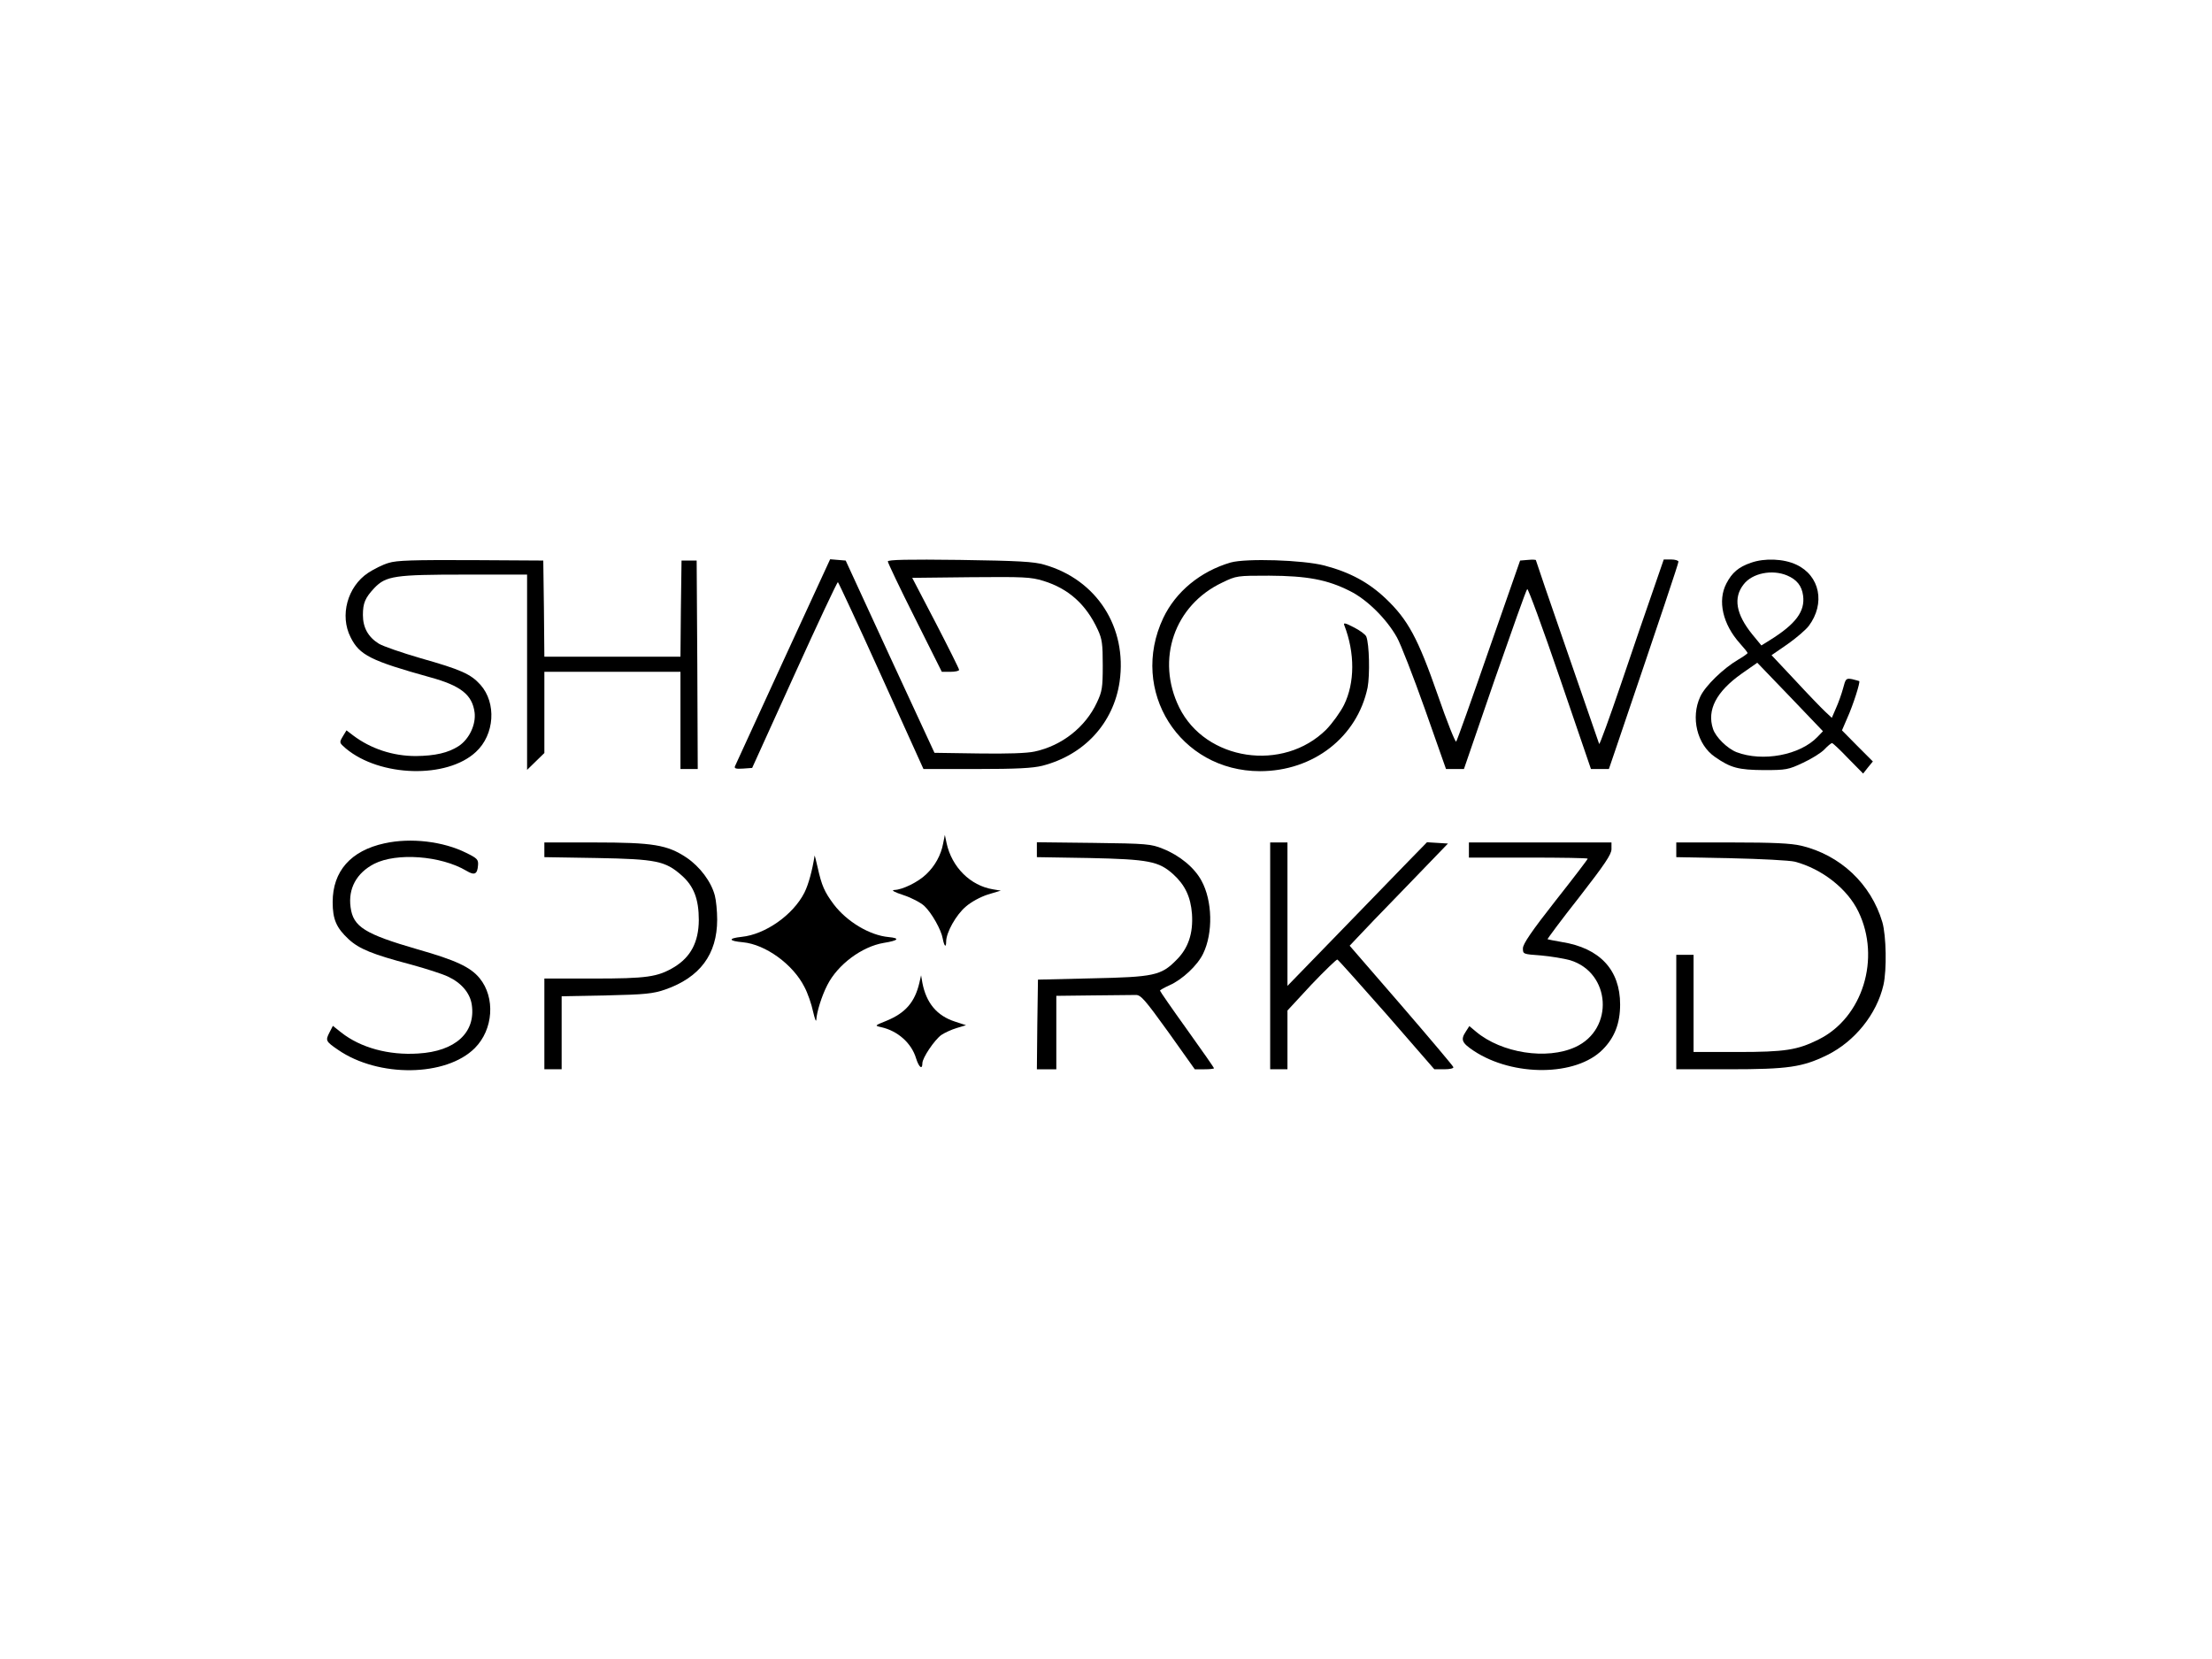 <?xml version="1.0" encoding="UTF-8" standalone="yes"?>
<svg version="1.0" xmlns="http://www.w3.org/2000/svg" width="1024" height="768" viewBox="0 0 1024 768" preserveAspectRatio="xMidYMid meet">
  <g transform="translate(0,768) scale(0.1,-0.1)" fill="#000000" stroke="none">
    <path d="M1799 5074 c-26 -7 -69 -29 -95 -46 -96 -64 -132 -198 -81 -298 41
-83 94 -109 367 -185 143 -39 196 -81 207 -163 7 -56 -25 -124 -74 -156 -48
-31 -108 -45 -198 -46 -107 0 -209 34 -291 96 l-30 23 -17 -28 c-17 -29 -17
-29 14 -56 158 -132 468 -141 602 -16 87 80 96 227 21 311 -45 50 -90 70 -277
123 -86 25 -173 55 -193 67 -50 31 -74 75 -74 133 0 55 10 79 53 125 54 56 94
62 419 62 l288 0 0 -452 0 -452 40 39 40 39 0 188 0 188 315 0 315 0 0 -225 0
-225 40 0 40 0 -2 483 -3 482 -35 0 -35 0 -3 -222 -2 -223 -315 0 -315 0 -2
223 -3 222 -335 2 c-267 1 -344 -1 -381 -13z"/>
    <path d="M3625 4618 c-119 -260 -220 -479 -223 -486 -3 -10 6 -12 38 -10 l42
3 196 432 c108 238 198 430 201 428 3 -2 94 -197 201 -434 l195 -431 245 0
c188 0 260 4 305 15 195 50 330 198 358 389 36 252 -106 473 -349 542 -48 14
-119 18 -391 22 -238 3 -333 1 -333 -7 0 -6 56 -124 125 -261 l125 -250 40 0
c22 0 40 4 40 9 0 5 -49 103 -108 217 l-109 209 271 3 c246 2 277 1 336 -17
117 -36 198 -109 252 -226 20 -43 23 -66 23 -165 0 -104 -3 -121 -27 -172 -53
-114 -162 -200 -288 -227 -35 -8 -128 -11 -260 -9 l-204 3 -206 445 -205 445
-36 3 -36 3 -218 -473z"/>
    <path d="M5697 5076 c-140 -41 -254 -135 -312 -257 -159 -337 76 -709 448
-709 247 0 450 158 498 387 11 58 8 201 -6 236 -4 10 -30 29 -58 43 -40 21
-49 22 -44 10 50 -129 49 -267 -1 -369 -17 -34 -54 -85 -82 -114 -200 -199
-559 -145 -681 102 -109 222 -23 473 199 578 66 32 69 32 217 32 176 -1 269
-18 374 -71 79 -39 170 -129 218 -215 17 -30 75 -179 129 -331 l98 -278 41 0
42 0 142 413 c79 226 146 416 151 420 4 4 72 -181 151 -412 l144 -421 42 0 41
0 30 88 c219 645 292 863 292 872 0 5 -15 10 -34 10 l-34 0 -49 -142 c-28 -79
-94 -273 -148 -432 -54 -159 -100 -285 -102 -280 -2 5 -68 197 -148 428 -80
230 -145 421 -145 423 0 2 -17 3 -37 1 l-36 -3 -145 -415 c-79 -228 -147 -419
-151 -423 -4 -4 -43 93 -85 215 -92 264 -138 349 -241 447 -79 75 -166 122
-284 153 -100 26 -362 34 -434 14z"/>
    <path d="M8106 5075 c-58 -20 -88 -46 -114 -96 -42 -80 -17 -189 63 -278 19
-21 35 -41 35 -44 0 -3 -20 -17 -44 -31 -68 -40 -152 -121 -175 -171 -45 -96
-15 -222 68 -279 73 -51 109 -60 226 -61 104 0 114 2 182 34 39 18 84 46 99
62 15 16 31 29 35 29 4 0 38 -32 75 -71 l69 -70 22 28 23 28 -72 72 -71 72 25
58 c27 60 60 164 55 170 -2 1 -17 5 -33 9 -28 5 -30 3 -42 -43 -7 -26 -22 -68
-33 -92 l-19 -44 -31 29 c-17 16 -80 81 -139 145 l-109 116 74 51 c40 28 84
66 98 84 78 104 52 233 -57 284 -59 28 -148 31 -210 9z m167 -59 c45 -19 68
-48 74 -93 10 -73 -34 -132 -153 -206 l-40 -25 -42 51 c-76 94 -89 170 -40
232 40 52 132 70 201 41z m141 -747 c-81 -85 -254 -117 -375 -71 -43 17 -97
70 -109 108 -29 87 15 172 132 255 l73 51 152 -158 152 -159 -25 -26z"/>
    <path d="M4366 3775 c-10 -54 -38 -104 -78 -142 -37 -36 -110 -72 -148 -73
-16 -1 0 -10 43 -24 37 -12 80 -35 96 -50 34 -32 78 -110 85 -150 7 -37 16
-46 16 -15 0 42 46 124 91 162 25 22 68 45 102 56 l60 18 -36 6 c-105 17 -191
103 -215 214 l-8 38 -8 -40z"/>
    <path d="M1780 3776 c-156 -34 -240 -129 -240 -272 0 -80 17 -119 74 -172 49
-45 110 -70 288 -117 70 -19 147 -44 172 -56 62 -29 102 -76 110 -130 19 -129
-76 -216 -248 -226 -137 -9 -267 27 -356 97 l-39 31 -16 -31 c-19 -37 -17 -41
40 -80 187 -129 500 -125 633 8 86 86 96 234 22 324 -42 51 -110 83 -286 133
-245 71 -299 104 -311 195 -12 87 28 159 109 201 104 53 309 38 427 -32 38
-23 51 -16 54 26 2 26 -4 32 -55 57 -106 53 -256 71 -378 44z"/>
    <path d="M2520 3746 l0 -34 243 -4 c276 -5 317 -14 392 -80 57 -50 80 -110 80
-208 -1 -101 -37 -170 -114 -217 -77 -46 -126 -53 -376 -53 l-225 0 0 -210 0
-210 40 0 40 0 0 169 0 169 208 4 c180 4 215 8 271 27 161 56 241 163 241 324
0 39 -5 90 -11 112 -17 64 -69 133 -131 175 -89 59 -154 70 -427 70 l-231 0 0
-34z"/>
    <path d="M4800 3747 l0 -35 243 -4 c275 -6 321 -15 388 -75 55 -50 81 -105 87
-184 6 -90 -17 -159 -73 -214 -70 -71 -104 -78 -390 -84 l-250 -6 -3 -207 -2
-208 45 0 45 0 0 170 0 170 170 2 c94 1 182 2 197 2 24 1 42 -20 151 -171
l123 -173 45 0 c24 0 44 2 44 5 0 2 -56 83 -125 179 -69 96 -125 177 -125 180
0 3 20 14 44 25 59 26 130 92 156 147 46 95 43 244 -8 337 -33 61 -101 117
-179 148 -54 22 -75 24 -320 27 l-263 3 0 -34z"/>
    <path d="M5880 3255 l0 -525 40 0 40 0 0 136 0 136 111 120 c62 65 116 117
120 116 5 -2 107 -117 229 -255 l220 -253 46 0 c25 0 44 4 42 10 -1 5 -110
134 -241 286 l-239 276 34 36 c18 20 120 126 227 236 l194 201 -49 3 -48 3
-86 -88 c-47 -48 -192 -198 -323 -333 l-237 -244 0 332 0 332 -40 0 -40 0 0
-525z"/>
    <path d="M6800 3745 l0 -35 275 0 c151 0 275 -2 275 -5 0 -3 -67 -91 -150
-196 -110 -140 -150 -199 -150 -219 0 -27 1 -27 83 -33 45 -4 106 -14 135 -22
189 -57 206 -319 25 -402 -132 -61 -342 -28 -460 71 l-31 26 -16 -25 c-25 -38
-20 -52 37 -90 182 -120 473 -118 596 6 55 55 81 121 81 209 0 160 -94 261
-269 289 -35 6 -65 12 -67 13 -1 2 64 90 147 195 118 152 149 198 149 222 l0
31 -330 0 -330 0 0 -35z"/>
    <path d="M7760 3746 l0 -34 253 -5 c138 -3 272 -10 296 -16 125 -33 243 -125
294 -231 105 -216 20 -491 -184 -592 -98 -49 -155 -58 -376 -58 l-203 0 0 225
0 225 -40 0 -40 0 0 -265 0 -265 243 0 c277 0 341 10 456 66 127 63 229 189
260 324 16 70 13 228 -5 291 -53 178 -195 311 -376 354 -47 11 -129 15 -320
15 l-258 0 0 -34z"/>
    <path d="M3771 3719 c-10 -66 -28 -133 -47 -171 -52 -103 -181 -194 -291 -205
-64 -7 -61 -19 6 -25 105 -10 232 -102 285 -207 15 -28 33 -80 40 -114 8 -34
14 -51 15 -37 2 35 25 110 51 160 48 95 160 178 261 195 69 11 77 22 23 27
-88 8 -193 71 -254 151 -44 59 -56 87 -75 172 -7 33 -14 57 -14 54z"/>
    <path d="M4256 3130 c-21 -89 -64 -139 -151 -175 -57 -23 -57 -23 -26 -30 77
-17 141 -74 162 -145 13 -41 29 -54 29 -22 0 25 56 108 88 131 15 10 47 25 71
32 l43 13 -52 17 c-83 27 -132 86 -150 179 l-6 35 -8 -35z"/>
  </g>
</svg>